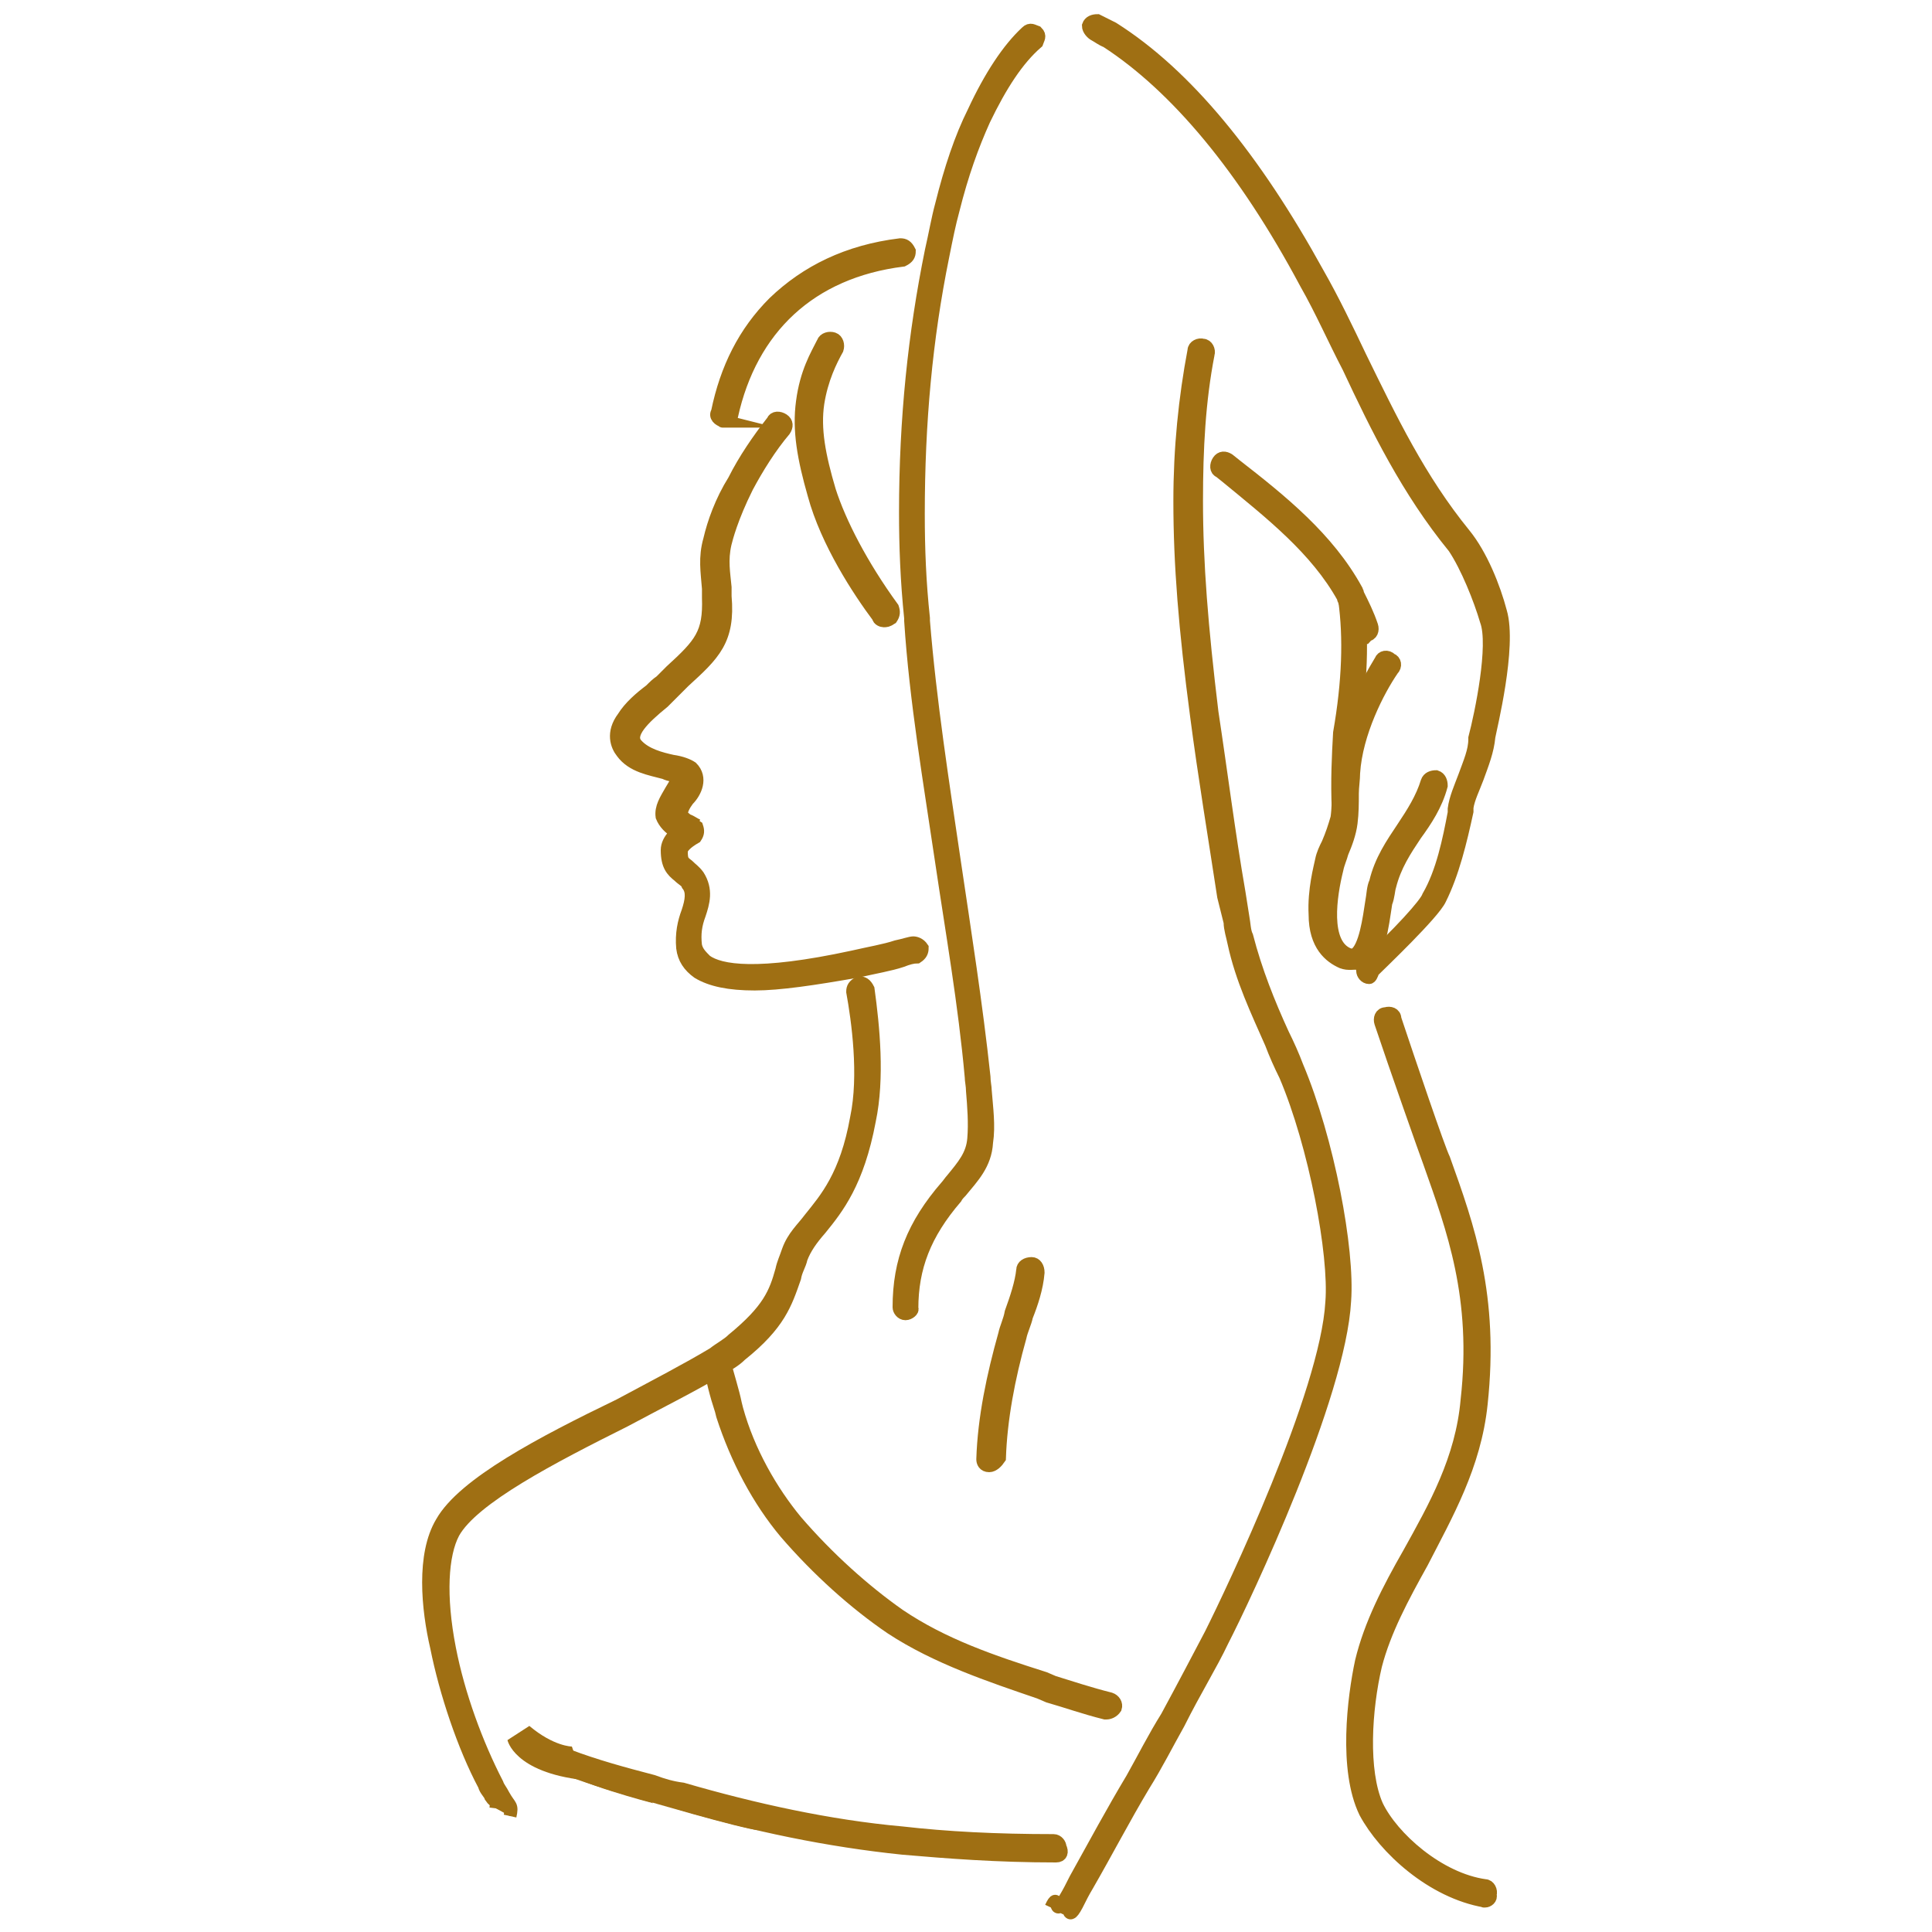 <svg xmlns="http://www.w3.org/2000/svg" xmlns:xlink="http://www.w3.org/1999/xlink" id="Layer_1" x="0px" y="0px" viewBox="0 0 150 150" style="enable-background:new 0 0 150 150;" xml:space="preserve"><style type="text/css">	.st0{fill:#9F6F13;stroke:#9F6F13;stroke-miterlimit:10;}	.st1{fill:#9F6F13;}</style><g>	<path class="st0" d="M82,144.1L82,144.1c-4.6,0-8.4-0.3-11.9-0.6c-5.8-0.6-11.6-1.8-17.3-3.5c-1.4-0.5-0.1-0.3-2.3-0.6  c-2.1-0.6-4.5-1.3-6.6-2.1c-0.3-0.1-0.4-0.4-0.4-0.6c0.1-0.3,0.4-0.4,0.6-0.4c2.1,0.8,4.3,1.4,6.6,2c0.8,0.3,1.5,0.5,2.3,0.6  c5.5,1.6,11.4,2.9,17,3.4c3.5,0.4,7.3,0.6,11.8,0.6c0.3,0,0.5,0.3,0.5,0.5C82.5,143.8,82.4,144.1,82,144.1z"></path></g><g>	<g id="face">		<g>			<g>				<path class="st0" d="M53.4,65c-0.4-0.1-0.7-0.3-0.9-0.4c-0.5-0.3-0.9-0.7-1.1-1.2c-0.1-0.7,0.3-1.3,0.7-2     c0.5-0.8,0.5-0.9,0.4-1.1c-0.1-0.1-0.5-0.1-0.9-0.3c-1.1-0.3-2.5-0.5-3.3-1.6c-0.4-0.5-0.8-1.5,0.1-2.7c0.5-0.8,1.3-1.5,2.1-2.1     c0.3-0.3,0.5-0.5,0.8-0.7c0.3-0.3,0.5-0.5,0.8-0.8c2.3-2.1,3-2.9,2.9-5.7c0-0.3,0-0.4,0-0.7c-0.1-1.3-0.3-2.4,0.1-3.8     c0.3-1.3,0.9-3,1.9-4.6l0,0c0.8-1.6,1.9-3.2,3-4.6c0.1-0.3,0.5-0.3,0.8-0.1s0.3,0.5,0.1,0.8c-1.1,1.3-2.1,2.9-2.9,4.4l0,0     c-1.2,2.4-1.6,4-1.7,4.4c-0.3,1.3-0.1,2.3,0,3.4c0,0.3,0,0.4,0,0.7c0.3,3.4-0.9,4.5-3.2,6.6c-0.3,0.3-0.5,0.5-0.8,0.8     c-0.3,0.3-0.5,0.5-0.8,0.8c-1.6,1.3-2.8,2.5-2.1,3.3c0.7,0.8,1.9,1.1,2.8,1.3c0.7,0.1,1.2,0.3,1.5,0.5c0.8,0.8,0.3,1.9-0.3,2.5     c-0.3,0.4-0.5,0.8-0.5,1.1c0,0.1,0.3,0.4,0.5,0.5c0.3,0.1,0.5,0.3,0.8,0.4 M52.5,60.4L52.5,60.4L52.5,60.4z"></path>			</g>			<g>				<path class="st0" d="M58.6,76.4c-2,0-3.4-0.3-4.4-0.9c-0.7-0.5-1.1-1.1-1.2-1.9c-0.1-1.1,0.1-2,0.4-2.8c0.3-0.9,0.4-1.6,0-2.1     c-0.1-0.3-0.4-0.4-0.7-0.7c-0.5-0.4-0.9-0.8-0.9-2c0-0.8,0.8-1.5,1.5-1.9c0.3-0.1,0.5-0.1,0.8,0.1c0.1,0.3,0.1,0.5-0.1,0.8     c-0.7,0.4-1.1,0.8-1.1,1.1c0,0.7,0.1,0.8,0.5,1.1c0.3,0.3,0.5,0.4,0.8,0.8c0.7,1.1,0.4,2.1,0.1,3c-0.3,0.8-0.4,1.5-0.3,2.4     c0.1,0.5,0.4,0.8,0.8,1.2c1.1,0.8,4,1.3,11.4-0.3c1.3-0.3,2.5-0.5,3.4-0.8c0.5-0.1,1.1-0.3,1.3-0.3s0.5,0.1,0.7,0.4     c0,0.3-0.1,0.5-0.4,0.7c-0.3,0-0.7,0.1-1.2,0.3c-0.9,0.3-2.1,0.5-3.4,0.8C63.2,76,60.5,76.4,58.6,76.4z"></path>			</g>		</g>	</g>	<g id="hair">		<g>			<path class="st0" d="M56.2,32.7C56.2,32.7,56,32.7,56.2,32.7c-0.4-0.1-0.7-0.4-0.5-0.7c0.7-3.4,2.1-6.2,4.4-8.5    c2.5-2.4,5.7-4,9.8-4.5c0.3,0,0.5,0.1,0.7,0.5c0,0.3-0.1,0.5-0.5,0.7c-7.2,0.9-11.8,5.3-13.3,12.1C56.7,32.5,56.4,32.7,56.2,32.7    z"></path>		</g>		<g>			<path class="st0" d="M68.6,48.2c-0.1,0-0.4-0.1-0.4-0.3c-1.5-2-4-5.8-5-9.5c-0.8-2.8-1.2-5-0.9-7.2c0.3-2.3,1.1-3.6,1.6-4.6    c0.1-0.3,0.5-0.4,0.8-0.3c0.3,0.1,0.4,0.5,0.3,0.8c-0.5,0.9-1.2,2.3-1.5,4.2c-0.3,2,0.1,4.1,0.9,6.8c0.8,2.5,2.5,5.8,4.9,9.1    c0.1,0.3,0.1,0.5-0.1,0.8C68.9,48.2,68.8,48.2,68.6,48.2z"></path>		</g>		<g>			<g>				<path class="st0" d="M115.3,147.6C115.3,147.6,115.1,147.6,115.3,147.6c-4.1-0.7-7.8-4.1-9.3-6.9c-1.6-3.3-0.9-8.9-0.3-11.7     c0.7-2.9,2.1-5.6,3.7-8.4c2-3.6,4.1-7.3,4.5-11.9c0.9-8-1.1-13.3-2.9-18.4c-0.3-0.8-2.7-7.6-3.8-10.9c-0.1-0.3,0-0.7,0.4-0.7     c0.3-0.1,0.7,0,0.7,0.4c1.1,3.3,3.4,10.1,3.8,10.9c1.9,5.3,3.8,10.6,2.9,19c-0.5,4.8-2.7,8.6-4.6,12.3c-1.5,2.7-2.9,5.3-3.6,8     c-0.8,3.4-1.1,8.2,0.1,10.9c1.2,2.5,4.8,5.7,8.4,6.2c0.3,0,0.5,0.4,0.4,0.7C115.8,147.4,115.5,147.6,115.3,147.6z"></path>			</g>		</g>	</g>	<g id="hand">		<g>			<path class="st0" d="M76.8,113.8L76.8,113.8c-0.4,0-0.5-0.3-0.5-0.5c0.1-3.2,0.8-6.5,1.7-9.7c0.1-0.5,0.4-1.1,0.5-1.7    c0.4-1.1,0.8-2.3,0.9-3.3c0-0.3,0.3-0.5,0.7-0.5c0.3,0,0.5,0.3,0.5,0.7c-0.1,1.2-0.5,2.4-0.9,3.4c-0.1,0.5-0.4,1.1-0.5,1.6    c-0.9,3.2-1.5,6.4-1.6,9.4C77.4,113.5,77.1,113.8,76.8,113.8z"></path>		</g>		<g>			<path class="st0" d="M70.3,102L70.3,102c-0.3,0-0.5-0.3-0.5-0.5c0-3.6,1.1-6.4,3.7-9.4c0.1-0.1,0.3-0.4,0.4-0.5    c0.9-1.1,1.6-1.9,1.7-3.2c0.1-1.2,0-2.5-0.1-3.7c0-0.4-0.1-0.8-0.1-1.1c-0.5-5.6-1.5-11.3-2.3-16.7c-0.9-6.1-2-12.5-2.4-18.7    c0,0,0,0,0-0.1v-0.1c-0.3-2.9-0.4-5.6-0.4-8.2c0-7.3,0.7-13.9,2-20.3c0.3-1.3,0.5-2.5,0.8-3.6c0.7-2.8,1.5-5.2,2.5-7.2    c1.3-2.8,2.7-4.9,4.1-6.2c0.3-0.3,0.5-0.1,0.8,0c0.3,0.3,0.1,0.5,0,0.8c-1.5,1.3-2.8,3.3-4.1,6c-0.9,2-1.7,4.2-2.4,7    c-0.3,1.1-0.5,2.1-0.8,3.6c-1.3,6.4-1.9,12.9-1.9,20c0,2.7,0.1,5.3,0.4,8.1c0,0,0,0,0,0.1c0,0,0,0,0,0.1    c0.5,6.2,1.5,12.6,2.4,18.7c0.8,5.4,1.7,11.1,2.3,16.7c0,0.4,0.1,0.8,0.1,1.1c0.1,1.3,0.3,2.7,0.1,4c-0.1,1.7-1.1,2.7-2,3.8    c-0.1,0.1-0.3,0.3-0.4,0.5c-2.4,2.8-3.4,5.4-3.4,8.6C70.9,101.7,70.6,102,70.3,102z"></path>		</g>		<g>			<g>				<path class="st0" d="M106,49.5c-0.3,0-0.4-0.1-0.5-0.4c-0.3-0.8-0.7-1.6-1.1-2.4c0-0.1-0.1-0.1-0.1-0.3     c-2.1-3.8-5.7-6.6-9.1-9.4l-0.5-0.4c-0.3-0.1-0.3-0.5-0.1-0.8s0.5-0.3,0.8-0.1l0.5,0.4c3.6,2.8,7.2,5.7,9.4,9.7     c0,0.1,0.1,0.1,0.1,0.3c0.4,0.8,0.8,1.6,1.1,2.5c0.1,0.3,0,0.7-0.4,0.7C106.1,49.4,106,49.5,106,49.5z"></path>			</g>			<g>				<path class="st0" d="M104.9,74.8c-0.3,0-0.4,0-0.7-0.1c-0.9-0.4-2.1-1.3-2.1-3.7c-0.1-1.9,0.4-3.7,0.5-4.2s0.3-0.9,0.5-1.3     c0.3-0.7,0.5-1.3,0.7-2c0.1-0.7,0.1-1.5,0.1-2.1c0-0.5,0-1.2,0.1-1.7c0.4-3.3,2.1-6.6,3.2-8.4c0.1-0.3,0.5-0.4,0.8-0.1     c0.3,0.1,0.4,0.5,0.1,0.8c-1.1,1.6-2.8,4.9-3,8c0,0.5-0.1,1.1-0.1,1.6c0,0.8,0,1.5-0.1,2.3c-0.1,0.8-0.4,1.6-0.7,2.3     c-0.1,0.4-0.3,0.8-0.4,1.3c-0.5,2-1.1,5.8,0.9,6.6c0.3,0.1,0.5,0,0.5,0c0.8-0.5,1.1-2.8,1.3-4.1c0.1-0.5,0.1-1.1,0.3-1.5     c0.4-1.7,1.3-3,2.1-4.2c0.8-1.2,1.5-2.3,1.9-3.6c0.1-0.3,0.4-0.4,0.7-0.4c0.3,0.1,0.4,0.4,0.4,0.7c-0.4,1.5-1.2,2.7-2,3.8     c-0.8,1.2-1.6,2.4-2,4c-0.1,0.3-0.1,0.8-0.3,1.3c-0.3,1.9-0.5,4.2-1.9,4.9C105.6,74.7,105.3,74.8,104.9,74.8z"></path>			</g>			<g>				<path class="st0" d="M104.4,63.4c-0.3,0-0.5-0.3-0.5-0.5c-0.1-2.3,0-4.2,0.1-6l0,0c0.7-4,0.8-7.4,0.4-10.3v-0.1     c0-0.3,0.3-0.5,0.5-0.5c0.3,0,0.5,0.3,0.5,0.5c0.4,3,0.3,6.5-0.4,10.7c-0.1,1.6-0.3,3.6-0.1,5.8l0,0     C104.9,63.1,104.7,63.4,104.4,63.4z"></path>			</g>			<g>				<path class="st0" d="M106.3,75.9c-0.3,0-0.5-0.3-0.5-0.5l0,0c0-0.1,0-0.3,0.1-0.4c2.7-2.5,4.8-4.8,5-5.4c1.1-1.9,1.6-4.4,2-6.5     v-0.3c0.1-0.8,0.5-1.7,0.8-2.5c0.4-1.1,0.8-2,0.8-2.9c0,0,0,0,0-0.1c0.5-1.9,1.6-7.2,0.9-9.1c-0.5-1.7-1.5-4.2-2.5-5.7     c-3.6-4.4-6-9.3-8.2-14c-1.1-2.1-2.1-4.4-3.3-6.5C96.6,13,91.3,6.7,85.9,3.2c-0.3-0.1-0.7-0.4-0.9-0.5S84.5,2.3,84.5,2     c0.1-0.3,0.4-0.4,0.7-0.4C85.6,1.8,86,2,86.4,2.2c5.7,3.6,11,10.1,15.9,19c1.2,2.1,2.3,4.4,3.3,6.5c2.4,4.9,4.6,9.5,8.1,13.8     c1.3,1.6,2.3,4.1,2.8,6c0.8,2.7-0.8,9.1-0.9,9.7c-0.1,1.1-0.5,2.1-0.9,3.2c-0.3,0.8-0.7,1.6-0.8,2.3v0.3     c-0.5,2.3-1.1,4.8-2.1,6.8c-0.5,1.1-4.6,5-5.2,5.6C106.5,75.7,106.4,75.9,106.3,75.9z"></path>			</g>		</g>	</g>	<g>		<path class="st0" d="M38.5,140.4c0.1-0.8,0-0.3-0.4-0.9c-0.1-0.3-0.4-0.5-0.5-0.9c-1.6-3-3-7.2-3.7-10.7c-0.7-3-1.1-7.2,0.4-9.7   c1.7-3,7.8-6.2,13.8-9.1c2.8-1.5,5.3-2.8,7.3-4c0.5-0.4,1.1-0.7,1.5-1.1c2.8-2.3,3.3-3.6,3.8-5.4c0.1-0.5,0.3-0.9,0.5-1.5   c0.4-1.1,1.1-1.7,1.7-2.5c1.2-1.5,2.8-3.3,3.6-7.8c0.7-3.3,0.1-7.6-0.3-9.8c0-0.3,0.1-0.5,0.5-0.7c0.3,0,0.5,0.1,0.7,0.5   c0.4,2.9,0.8,6.9,0.1,10.2c-0.9,4.8-2.5,6.8-3.8,8.4c-0.7,0.8-1.2,1.5-1.5,2.3c-0.1,0.5-0.4,0.9-0.5,1.5c-0.7,2-1.2,3.6-4.2,6   c-0.4,0.4-0.9,0.7-1.6,1.1c-2,1.2-4.6,2.5-7.4,4c-5.6,2.8-11.8,6-13.3,8.7c-0.9,1.7-1.1,4.9-0.3,9c0.7,3.6,2.1,7.4,3.7,10.5   c0.1,0.3,0.3,0.5,0.5,0.9c0.5,0.9,0.7,0.7,0.5,1.6"></path>	</g>	<g>		<path class="st0" d="M85.9,133h-0.1c-1.6-0.4-3-0.9-4.4-1.3l-0.7-0.3c-3.8-1.3-8-2.7-11.5-5c-2.8-1.9-5.7-4.5-8.2-7.4   c-2.1-2.5-3.8-5.7-4.9-9.1l-0.1-0.4c-0.4-1.2-0.7-2.4-0.9-3.6c-0.1-0.3,0.1-0.5,0.4-0.7c0.3-0.1,0.5,0.1,0.7,0.4   c0.3,1.2,0.7,2.4,0.9,3.4l0.1,0.4c0.9,3.3,2.7,6.4,4.6,8.7c2.5,2.9,5.3,5.4,8,7.3c3.4,2.3,7.2,3.6,11.3,4.9l0.7,0.3   c1.3,0.4,2.8,0.9,4.4,1.3c0.3,0.1,0.5,0.4,0.4,0.7C86.4,132.9,86.1,133,85.9,133z"></path>	</g>	<g id="leg_L">		<g>			<path class="st0" d="M81.6,148.1c0.7-1.5,0.1,1.1,1.1-0.7c0.3-0.5,0.5-0.9,0.8-1.5c1.5-2.7,2.9-5.3,4.4-7.8    c0.9-1.6,1.7-3.2,2.7-4.8c1.3-2.4,2.4-4.5,3.4-6.4c1.7-3.4,9-18.7,9.4-25.8c0.3-3.7-1.3-12.2-3.6-17.6c-0.4-0.8-0.8-1.7-1.1-2.5    c-1.1-2.5-2.3-5-2.9-7.8c-0.1-0.5-0.3-1.1-0.3-1.6l-0.5-2c-0.7-4.6-1.5-9.4-2.1-14c-0.9-6.8-1.3-11.8-1.3-16.7    c0-4.1,0.4-8,1.1-11.7c0-0.3,0.4-0.5,0.7-0.4c0.3,0,0.5,0.4,0.4,0.7c-0.7,3.6-0.9,7.3-0.9,11.4c0,4.8,0.4,9.8,1.2,16.4    c0.7,4.6,1.3,9.4,2.1,14l0.3,1.9c0.1,0.5,0.1,1.1,0.3,1.5c0.7,2.7,1.7,5.2,2.8,7.6c0.4,0.8,0.8,1.7,1.1,2.5    c2.4,5.7,4,14.2,3.7,18.2c-0.4,7.4-7.7,22.9-9.5,26.4c-0.9,1.9-2.1,3.8-3.4,6.4c-0.9,1.6-1.7,3.2-2.7,4.8    c-1.5,2.5-2.9,5.2-4.4,7.8c-0.3,0.5-0.5,0.9-0.8,1.5c-0.9,1.7-0.4-0.8-1.1,0.7"></path>		</g>	</g></g><path class="st1" d="M49.8,139.7c0,0,7.8,2.3,9.1,2.4l-10.1-3.2L49.8,139.7z"></path><path class="st1" d="M50.7,140c0,0-6.2-1.6-7.3-2.7l5,0.2L50.7,140z"></path><path class="st1" d="M39.4,135.1c0,0,0.5,2.5,5.9,3.1l-0.9-2.6c0,0-1.4,0-3.3-1.6L39.4,135.1z"></path></svg>